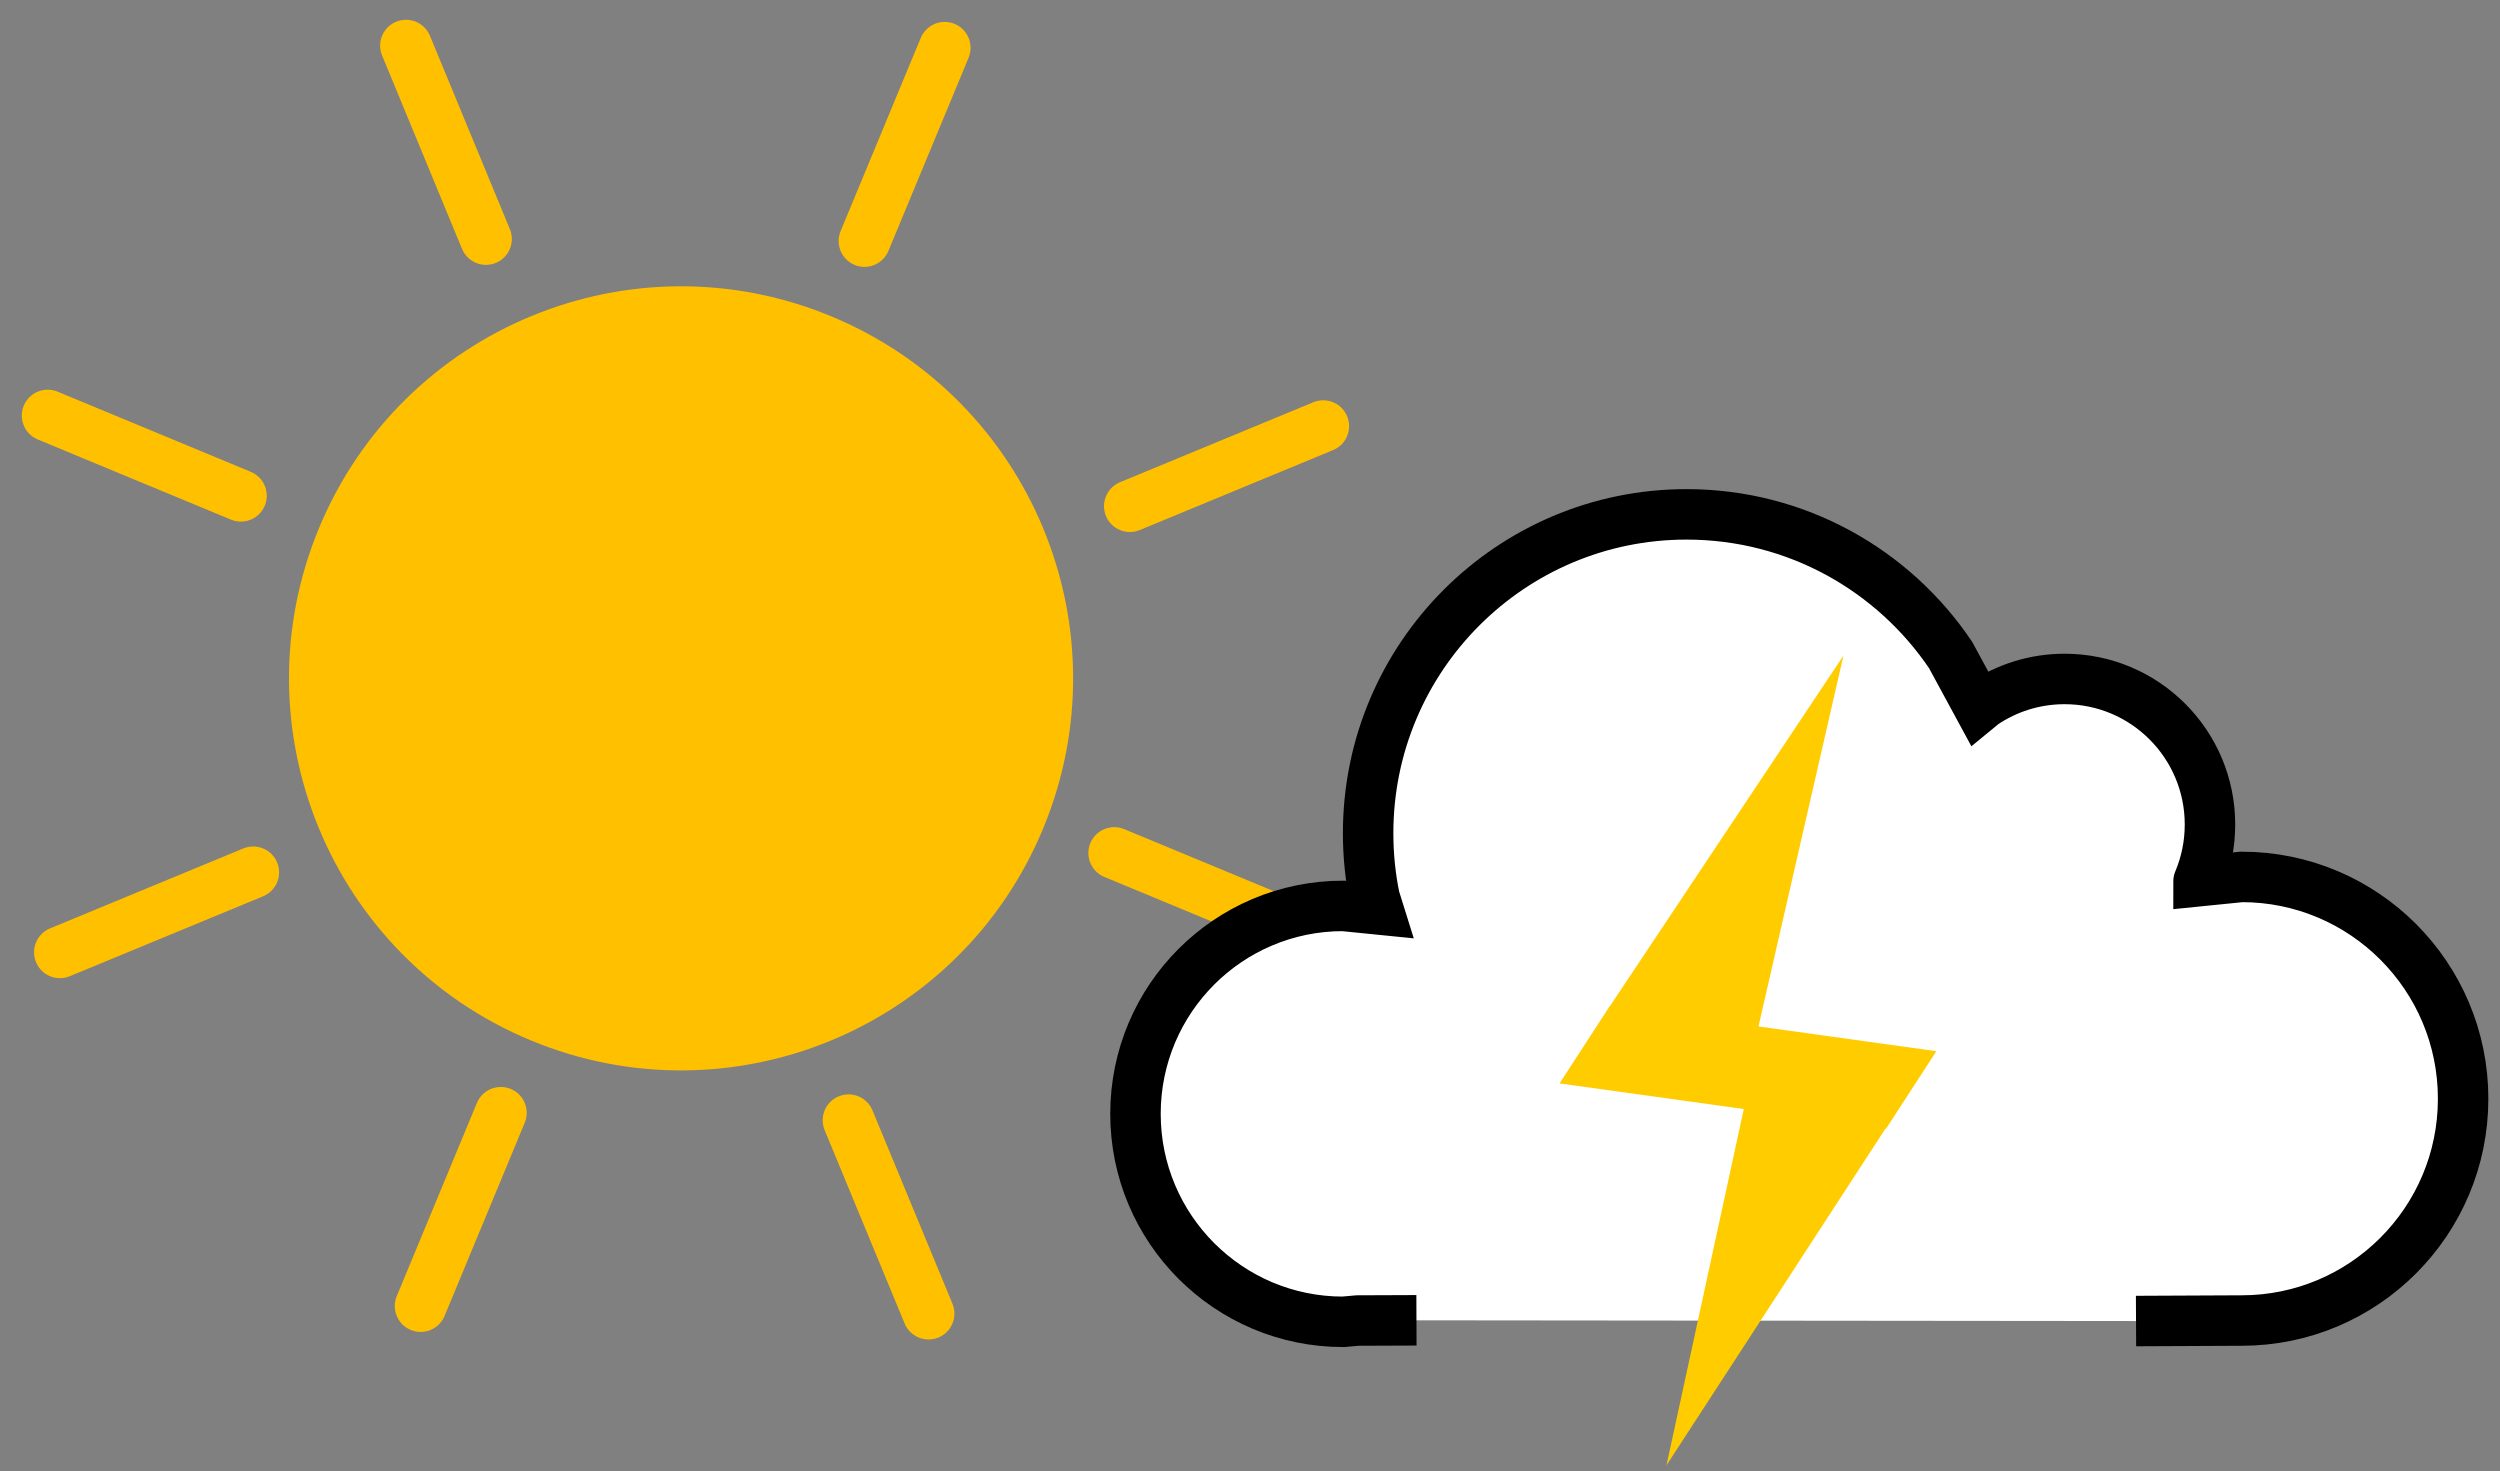 <svg width="644" height="379" xmlns="http://www.w3.org/2000/svg" xmlns:xlink="http://www.w3.org/1999/xlink" overflow="hidden"><rect width="100%" height="100%" fill="#808080" stroke="none"/><defs><clipPath id="clip0"><path d="M1032 1870 1676 1870 1676 2249 1032 2249Z" fill-rule="evenodd" clip-rule="evenodd"/></clipPath></defs><g clip-path="url(#clip0)" transform="translate(-1032 -1870)"><rect x="1033" y="1870" width="642" height="378" fill="#000000" fill-opacity="0"/><path d="M1120.33 2008.6C1140.29 1960.5 1195.47 1937.68 1243.58 1957.64 1291.69 1977.59 1314.51 2032.77 1294.55 2080.88 1274.59 2128.99 1219.41 2151.81 1171.3 2131.85 1123.2 2111.89 1100.38 2056.71 1120.33 2008.6Z" stroke="#FFC000" stroke-width="13.333" stroke-miterlimit="8" fill="#FFC000" fill-rule="evenodd"/><path d="M1044.28 1977.05 1094.05 1997.7" stroke="#FFC000" stroke-width="13.333" stroke-linecap="round" stroke-miterlimit="8" fill="none" fill-rule="evenodd"/><path d="M1275.35 1882.31 1254.7 1932.08" stroke="#FFC000" stroke-width="13.333" stroke-linecap="round" stroke-miterlimit="8" fill="none" fill-rule="evenodd"/><path d="M1136.59 1881.76 1157.18 1931.56" stroke="#FFC000" stroke-width="13.333" stroke-linecap="round" stroke-miterlimit="8" fill="none" fill-rule="evenodd"/><path d="M1372.86 1979.78 1323.06 2000.38" stroke="#FFC000" stroke-width="13.333" stroke-linecap="round" stroke-miterlimit="8" fill="none" fill-rule="evenodd"/><path d="M1047.44 2115.31 1097.23 2094.72" stroke="#FFC000" stroke-width="13.333" stroke-linecap="round" stroke-miterlimit="8" fill="none" fill-rule="evenodd"/><path d="M1368.81 2110.39 1319.03 2089.74" stroke="#FFC000" stroke-width="13.333" stroke-linecap="round" stroke-miterlimit="8" fill="none" fill-rule="evenodd"/><path d="M1140.36 2206.44 1161.01 2156.67" stroke="#FFC000" stroke-width="13.333" stroke-linecap="round" stroke-miterlimit="8" fill="none" fill-rule="evenodd"/><path d="M1271.19 2208.38 1250.59 2158.58" stroke="#FFC000" stroke-width="13.333" stroke-linecap="round" stroke-miterlimit="8" fill="none" fill-rule="evenodd"/><path d="M1396.88 2210.11 1381.7 2210.17 1377.99 2210.5C1348.45 2210.5 1324.5 2186.51 1324.5 2156.93 1324.5 2127.34 1348.45 2103.36 1377.99 2103.36L1387.05 2104.27 1386.09 2101.2C1385 2095.85 1384.43 2090.31 1384.43 2084.64 1384.43 2039.28 1421.15 2002.5 1466.45 2002.5 1494.77 2002.5 1519.73 2016.87 1534.47 2038.72L1541.79 2052.22 1542.91 2051.3C1548.88 2047.26 1556.09 2044.9 1563.84 2044.9 1584.52 2044.9 1601.29 2061.68 1601.29 2082.4 1601.29 2087.57 1600.24 2092.51 1598.35 2096.99 1598.34 2097 1598.34 2097 1598.34 2097.01L1609.44 2095.89C1640.95 2095.89 1666.5 2121.47 1666.5 2153.03 1666.5 2184.59 1640.95 2210.17 1609.44 2210.17L1582.24 2210.3" stroke="#000000" stroke-width="13" stroke-miterlimit="8" fill="#FFFFFF" fill-rule="evenodd"/><path d="M48.115 213.541 46.985 115.521 93.129 119.012 84.677 96.716 84.529 96.704 47.798 0 47.798 93.926 0 90.311 6.655 107.865 6.645 107.866 6.941 108.62 8.452 112.607 8.507 112.611Z" fill="#FFCC00" fill-rule="evenodd" transform="matrix(0.977 0.212 0.212 -0.977 1414.59 2237.32)"/></g></svg>